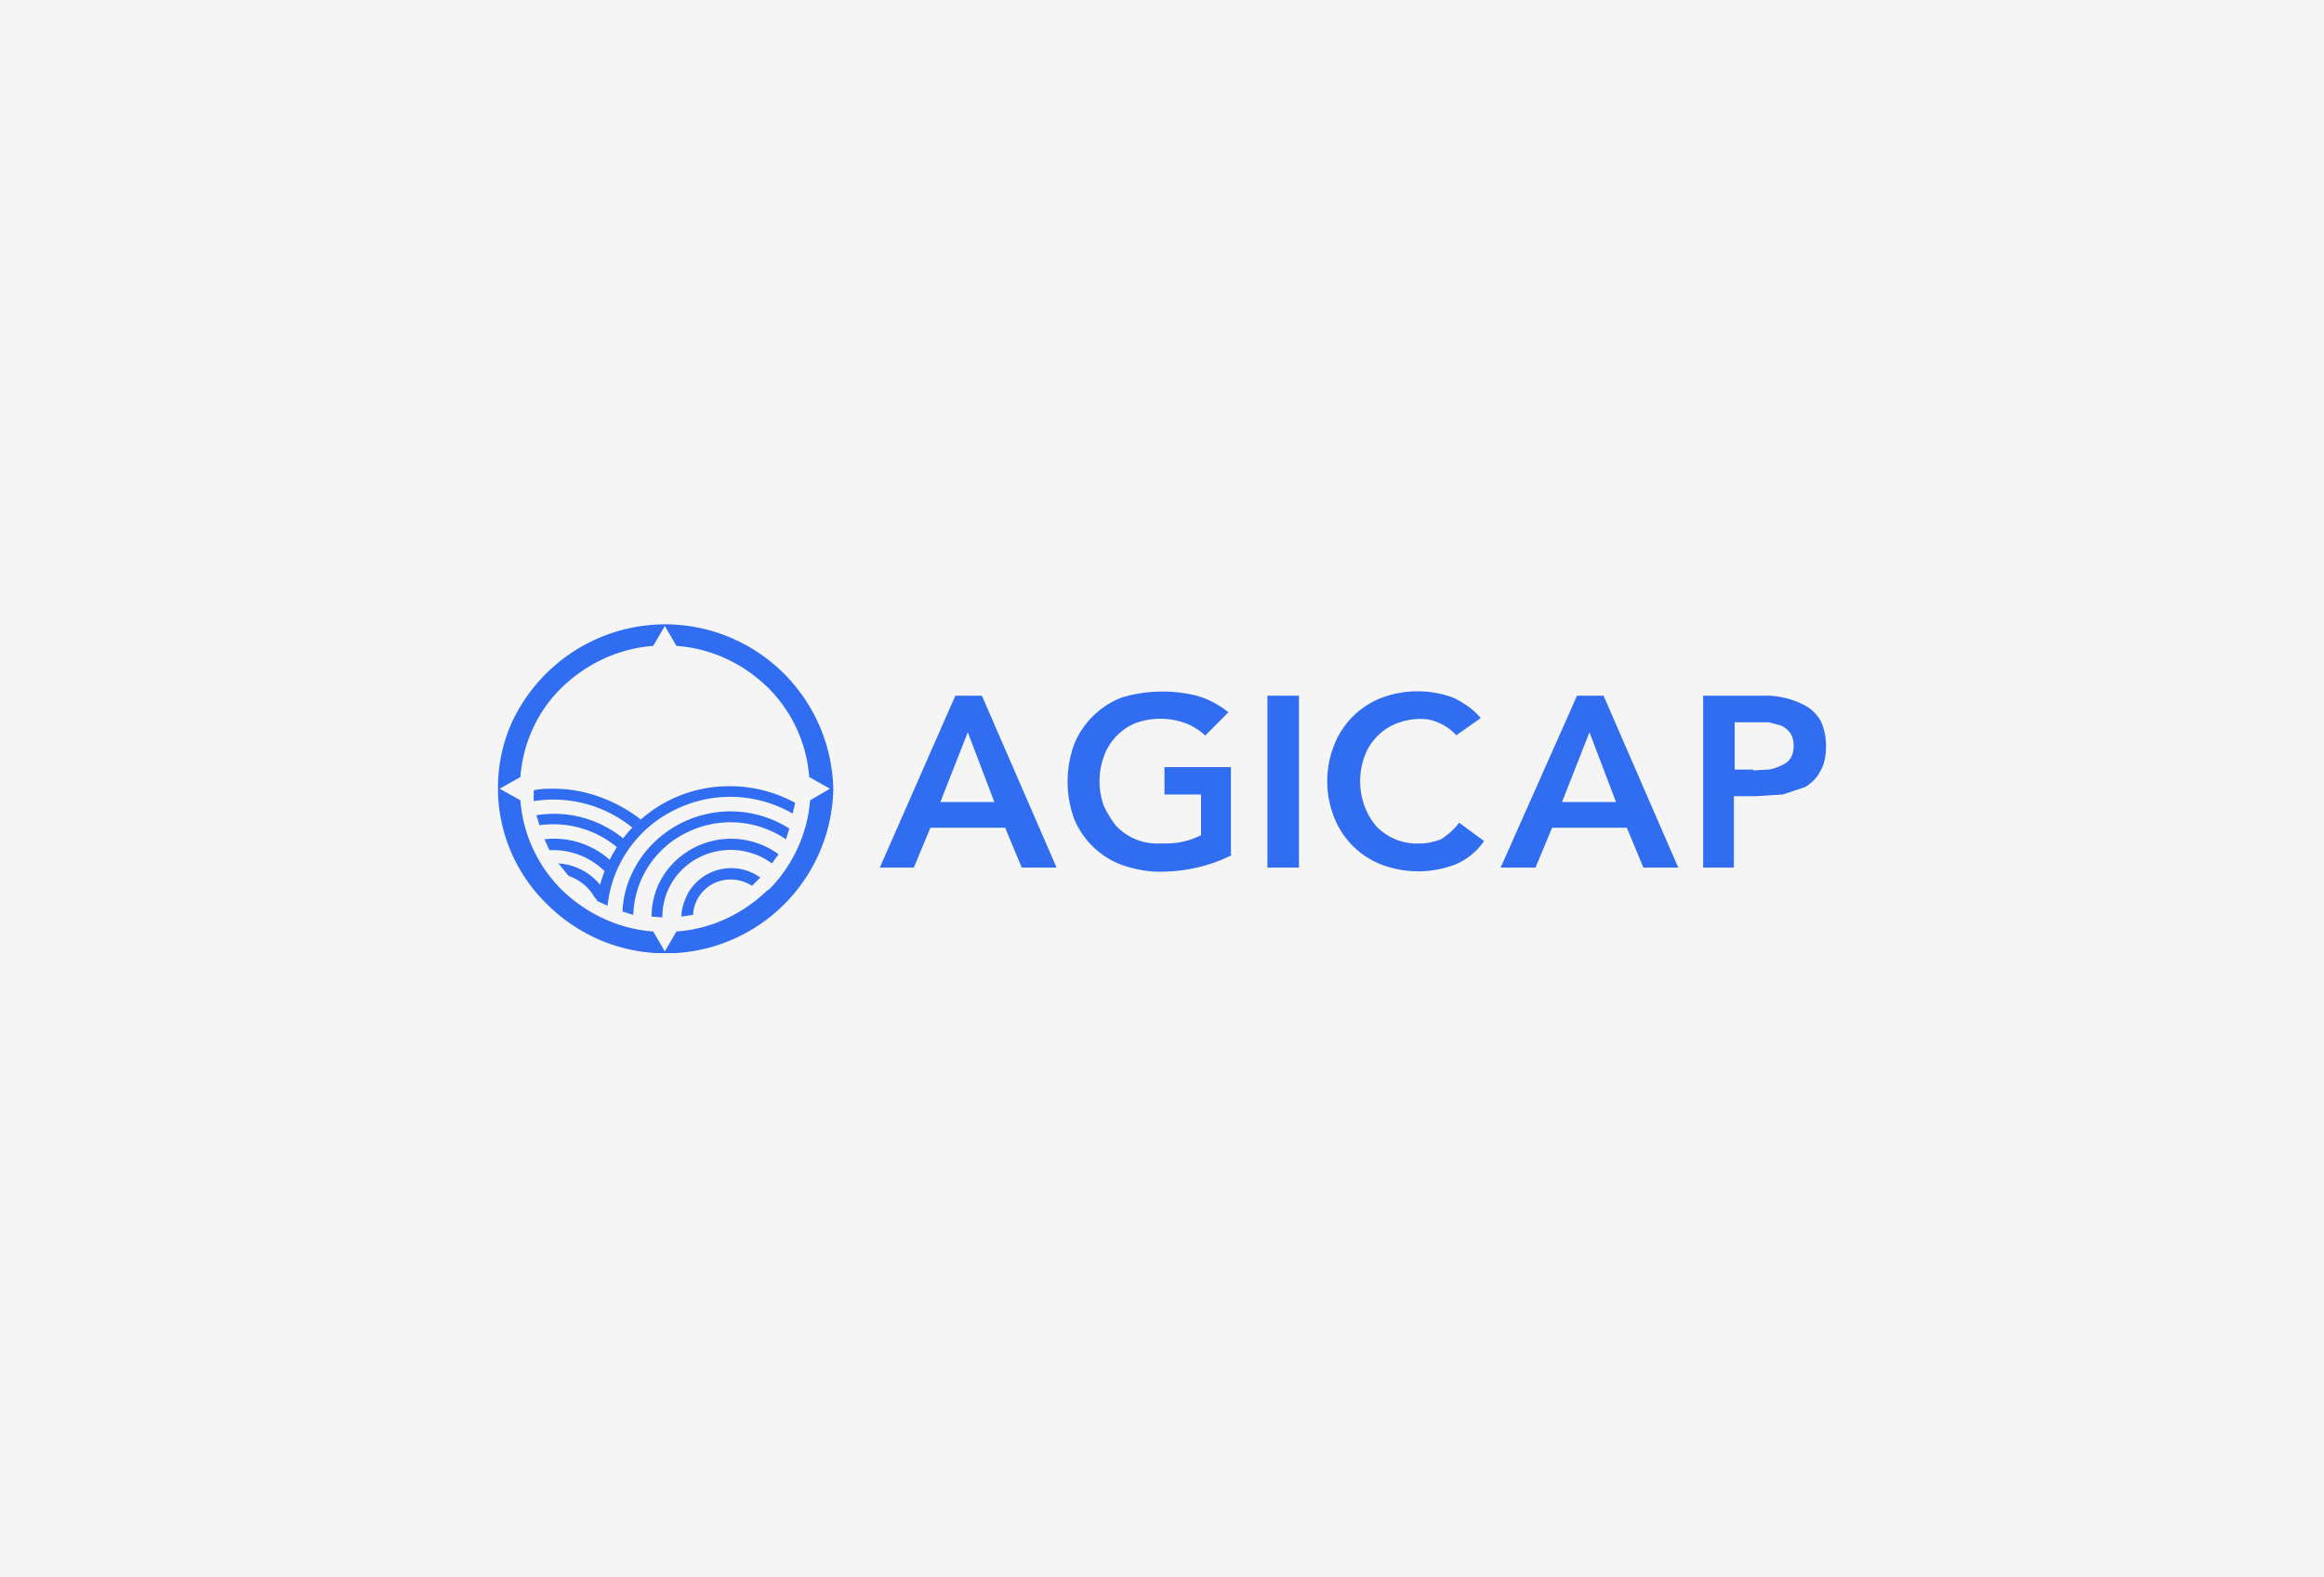 <svg xmlns="http://www.w3.org/2000/svg" fill="none" width="2800" height="1900" viewBox="0 0 280 190"><path fill="#F5F5F5" d="M0 0h280v190H0z"/><g fill="#316DF0" clip-path="url(#a)"><path d="m65.6 101.1.6 1.3h.5a8.8 8.8 0 0 1 6.1 2.5h.1l.6-1.3a10.1 10.1 0 0 0-8-2.5Zm-1-3 .4 1.3a12 12 0 0 1 9.4 2.7l.7-1.1a13.2 13.2 0 0 0-10.5-2.8Zm2.6 5.8 1.3 1.6c1.4.5 2.5 1.4 3.2 2.7l.3.2.4-1.7a7 7 0 0 0-5.2-2.7Zm-.5-8.9c-.8 0-1.6 0-2.4.2v1.3a15.1 15.1 0 0 1 11.9 3.2l1-1c-3-2.3-6.7-3.7-10.5-3.7Z"/><path d="m82.1 110.4 1.4-.2a4.5 4.5 0 0 1 2.5-3.8 4.7 4.7 0 0 1 4.6.3l1-1a6 6 0 0 0-8.6 1.7c-.5.9-.9 2-.9 3Zm-3.6 0 1.3.1a8 8 0 0 1 4.6-7.3 8.4 8.4 0 0 1 8.6.8l.8-1.1a9.7 9.7 0 0 0-13.9 2.6 9.3 9.3 0 0 0-1.4 5ZM88 94.7a16.1 16.1 0 0 0-16.1 13.8l1.3.6a14.5 14.5 0 0 1 8-11.5 15 15 0 0 1 14.3.4l.3-1.3c-2.4-1.3-5.1-2-7.8-2Zm-13 15.1 1.3.4a11.4 11.4 0 0 1 6.4-9.9 11.9 11.9 0 0 1 12 .8l.4-1.3a13.2 13.2 0 0 0-18 3.7c-1.3 2-2 4-2.1 6.3Z"/><path d="M80.1 75.2a20.4 20.4 0 0 0-18.6 12.2A19.5 19.5 0 0 0 66 109a20.2 20.2 0 0 0 34.4-14 20.3 20.3 0 0 0-20.1-19.8Zm12.4 32c-3 2.9-6.8 4.7-11 5l-1.4 2.4-1.4-2.4c-4.1-.3-8-2.1-11-5a17 17 0 0 1-5-10.8L60.2 95l2.5-1.4c.3-4 2-7.9 5-10.8 3-2.9 6.9-4.7 11-5l1.4-2.4 1.4 2.4c4.2.3 8 2.1 11 5a17 17 0 0 1 5 10.8L100 95l-2.4 1.4c-.3 4-2.1 7.9-5 10.8Zm22.6-23.4h3.2l9 20.7h-4.2l-2-4.8h-9l-2 4.8H106l9.1-20.7Zm4.7 12.8-3.2-8.4-3.3 8.4h6.5Zm28.6 6.4c-2.6 1.3-5.5 2-8.7 2-1.5 0-3-.3-4.5-.8a10 10 0 0 1-5.8-5.6 13.2 13.2 0 0 1 0-8.9 10.1 10.1 0 0 1 5.8-5.7 17.3 17.3 0 0 1 9-.2c1.4.4 2.7 1.1 3.8 2l-2.8 2.8a7 7 0 0 0-2.4-1.5 8.8 8.8 0 0 0-6 0 6.8 6.8 0 0 0-3.8 4 8.8 8.8 0 0 0 0 6c.4.8.9 1.7 1.5 2.4a6.8 6.8 0 0 0 5.2 2.1c1 0 1.8 0 2.7-.2a9 9 0 0 0 2.3-.8v-4.9h-4.4v-3.3h8v10.5Zm4.3-19.2h3.8v20.7h-3.8V83.8Zm22.8 4.8a6.3 6.3 0 0 0-2.3-1.6 5 5 0 0 0-2.1-.4c-1 0-2 .2-3 .6a6.8 6.8 0 0 0-3.7 3.9 8.8 8.8 0 0 0 0 6c.3.8.8 1.7 1.4 2.4a6.8 6.8 0 0 0 5.3 2.1c.8 0 1.7-.2 2.5-.5.8-.5 1.6-1.2 2.2-2l3 2.2c-.8 1.2-2 2.2-3.4 2.8a12.5 12.5 0 0 1-8.8.1 10 10 0 0 1-5.8-5.6 11.8 11.8 0 0 1 0-9 10 10 0 0 1 5.8-5.6 12.4 12.4 0 0 1 8.4 0c1.3.6 2.5 1.4 3.4 2.5l-3 2.1Zm14.5-4.8h3.2l9 20.7H198l-2-4.8h-9l-2 4.8h-4.2l9.2-20.7Zm4.7 12.8-3.2-8.4-3.3 8.4h6.5Zm10.5-12.8h7a10.2 10.2 0 0 1 5.5 1.3 5 5 0 0 1 1.7 1.8c.4.9.6 1.9.6 2.9 0 1.3-.2 2.3-.7 3.1-.4.8-1 1.4-1.8 1.9l-2.7.9-3.2.2h-2.7v8.6h-3.7V83.8Zm6 9 1.7-.1c.5 0 1-.2 1.5-.4s1-.5 1.2-.8c.4-.5.5-1.1.5-1.7 0-.5-.1-1-.4-1.5-.3-.4-.7-.7-1.1-.9l-1.5-.4H209v5.7h2.3Z"/></g><defs><clipPath id="a"><path fill="#fff" d="M60 75.2h160v39.6H60z"/></clipPath></defs></svg>